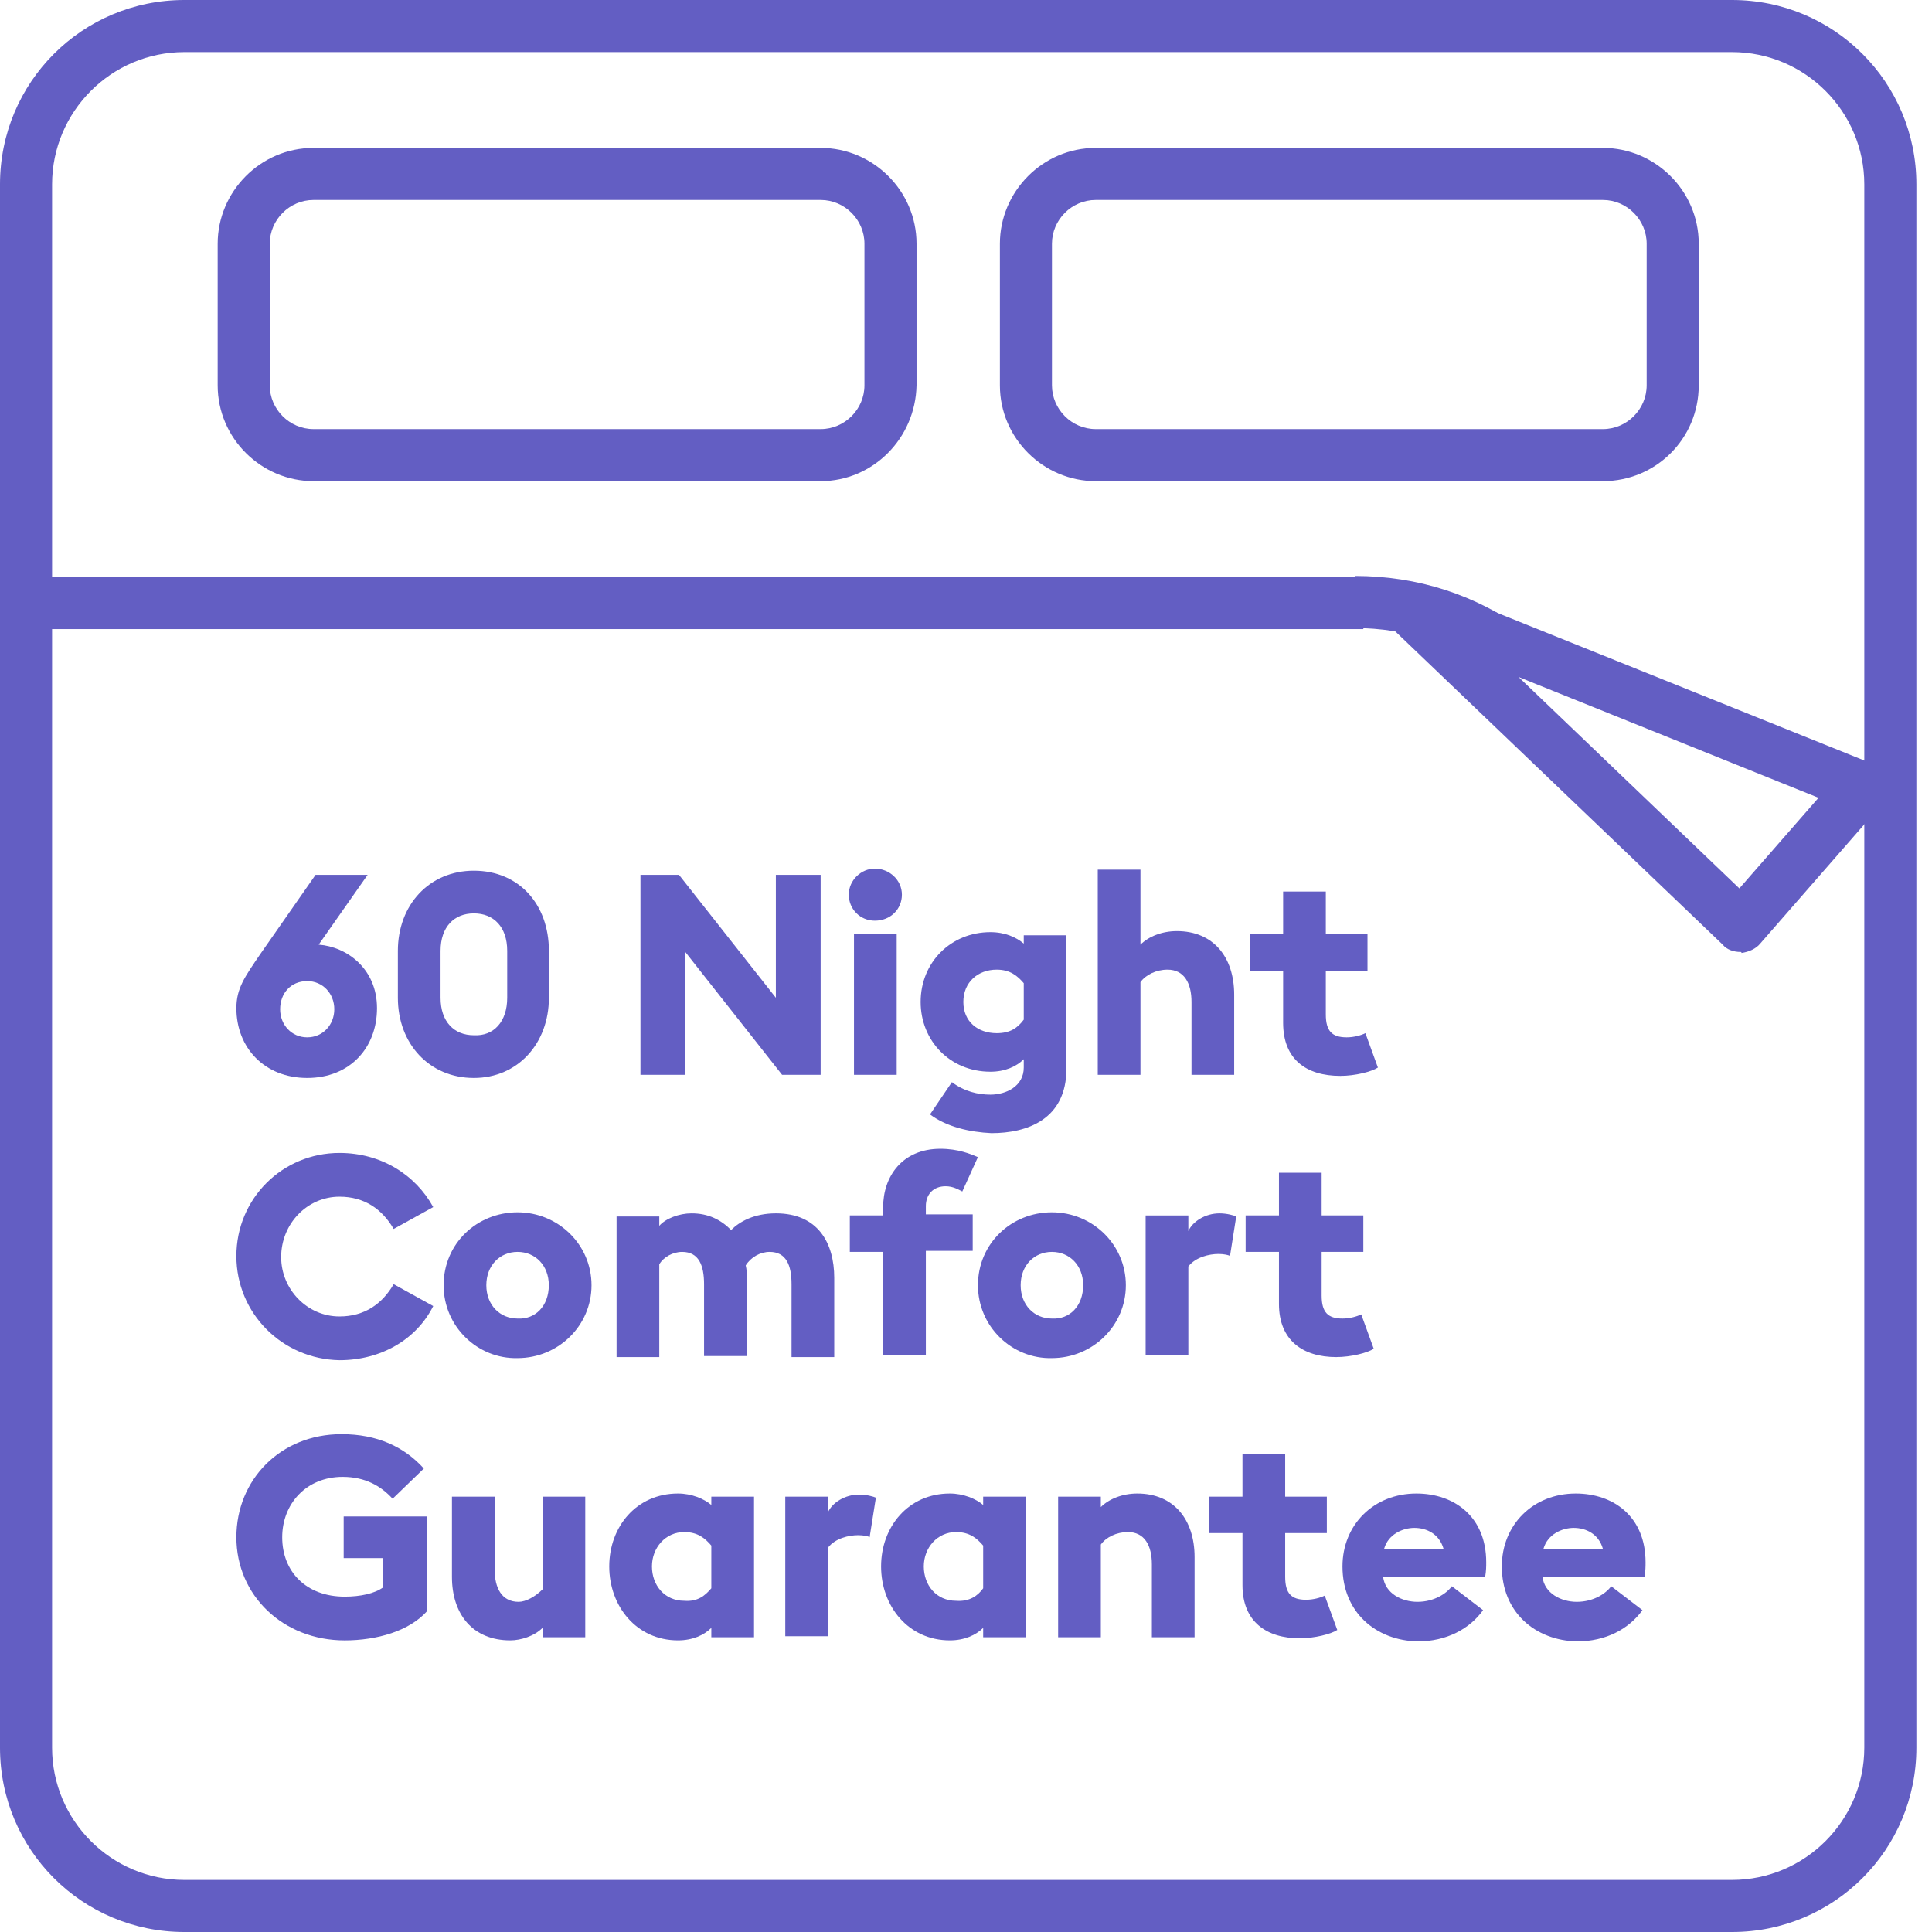 <svg width="96" height="96" viewBox="0 0 96 96" fill="none" xmlns="http://www.w3.org/2000/svg">
<path d="M40.781 23.909H15.578C12.99 23.909 10.816 21.787 10.816 19.148V12.11C10.816 9.522 12.938 7.349 15.578 7.349H40.781C43.368 7.349 45.542 9.47 45.542 12.11V19.148C45.49 21.787 43.368 23.909 40.781 23.909ZM15.578 9.936C14.387 9.936 13.404 10.919 13.404 12.11V19.148C13.404 20.338 14.387 21.322 15.578 21.322H40.781C41.971 21.322 42.954 20.338 42.954 19.148V12.11C42.954 10.919 41.971 9.936 40.781 9.936H15.578Z" fill="#635EC3"/>
<path d="M79.648 23.909H54.445C51.857 23.909 49.684 21.787 49.684 19.148V12.11C49.684 9.522 51.805 7.349 54.445 7.349H79.648C82.236 7.349 84.409 9.47 84.409 12.11V19.148C84.409 21.787 82.287 23.909 79.648 23.909ZM54.445 9.936C53.255 9.936 52.271 10.919 52.271 12.11V19.148C52.271 20.338 53.255 21.322 54.445 21.322H79.648C80.838 21.322 81.822 20.338 81.822 19.148V12.11C81.822 10.919 80.838 9.936 79.648 9.936H54.445Z" fill="#635EC3"/>
<path d="M67.745 28.671H0.777V31.259H67.745V28.671Z" fill="#635EC3"/>
<path d="M86.48 47.302C86.169 47.302 85.807 47.198 85.6 46.939L68.832 30.896L70.643 29.033L73.386 31.673L73.956 30.275L93 37.935C93.414 38.09 93.673 38.4 93.776 38.814C93.88 39.228 93.776 39.642 93.518 39.953L87.463 46.888C87.256 47.146 86.894 47.302 86.531 47.353C86.531 47.302 86.531 47.302 86.48 47.302ZM75.456 33.639L86.428 44.145L90.361 39.642L75.456 33.639Z" fill="#635EC3"/>
<path d="M74.315 33.484C72.296 31.983 69.864 31.207 67.328 31.207V28.619C70.433 28.619 73.331 29.551 75.816 31.362L74.315 33.484Z" fill="#635EC3"/>
<path d="M86.064 96H9.16C4.088 96 0 91.912 0 86.84V9.16C0 4.088 4.088 0 9.16 0H86.064C91.135 0 95.224 4.088 95.224 9.16V86.84C95.224 91.912 91.135 96 86.064 96ZM9.16 2.588C5.537 2.588 2.588 5.537 2.588 9.16V86.84C2.588 90.463 5.537 93.412 9.16 93.412H86.064C89.686 93.412 92.636 90.463 92.636 86.84V9.16C92.636 5.537 89.686 2.588 86.064 2.588H9.16Z" fill="#635EC3"/>
<path d="M11.746 50.096C11.746 49.113 12.16 48.543 12.936 47.405L15.679 43.472H18.267L15.835 46.939C17.232 47.043 18.733 48.129 18.733 50.096C18.733 52.062 17.387 53.563 15.265 53.563C13.143 53.563 11.746 52.062 11.746 50.096ZM16.611 50.148C16.611 49.371 16.041 48.75 15.265 48.75C14.437 48.75 13.92 49.371 13.92 50.148C13.92 50.924 14.489 51.545 15.265 51.545C16.041 51.545 16.611 50.924 16.611 50.148Z" fill="#635EC3"/>
<path d="M19.77 49.578V47.25C19.77 44.972 21.322 43.265 23.547 43.265C25.773 43.265 27.274 44.921 27.274 47.25V49.578C27.274 51.855 25.721 53.563 23.547 53.563C21.322 53.563 19.77 51.855 19.77 49.578ZM25.203 49.578V47.25C25.203 46.059 24.531 45.386 23.547 45.386C22.564 45.386 21.891 46.059 21.891 47.25V49.578C21.891 50.769 22.564 51.441 23.547 51.441C24.531 51.493 25.203 50.769 25.203 49.578Z" fill="#635EC3"/>
<path d="M38.862 53.408L34.05 47.301V53.408H31.824V43.472H33.739L38.552 49.578V43.472H40.777V53.408H38.862Z" fill="#635EC3"/>
<path d="M42.176 44.455C42.176 43.73 42.797 43.161 43.47 43.161C44.194 43.161 44.815 43.73 44.815 44.455C44.815 45.179 44.246 45.749 43.47 45.749C42.745 45.749 42.176 45.179 42.176 44.455ZM42.434 46.422H44.556V53.408H42.434V46.422Z" fill="#635EC3"/>
<path d="M46.212 55.375L47.299 53.771C47.92 54.236 48.593 54.392 49.214 54.392C49.99 54.392 50.87 53.978 50.87 53.046V52.632C50.507 52.994 49.938 53.253 49.214 53.253C47.195 53.253 45.746 51.701 45.746 49.786C45.746 47.819 47.247 46.318 49.214 46.318C49.938 46.318 50.507 46.577 50.87 46.888V46.474H52.991V53.098C52.991 55.634 51.025 56.306 49.265 56.306C48.178 56.255 47.04 55.996 46.212 55.375ZM50.87 50.666V48.854C50.559 48.492 50.197 48.181 49.524 48.181C48.593 48.181 47.868 48.803 47.868 49.786C47.868 50.769 48.593 51.338 49.524 51.338C50.197 51.338 50.559 51.08 50.87 50.666Z" fill="#635EC3"/>
<path d="M54.547 43.213H56.669V46.939C57.083 46.525 57.755 46.266 58.48 46.266C60.291 46.266 61.326 47.56 61.326 49.423V53.408H59.205V49.785C59.205 48.854 58.842 48.181 58.014 48.181C57.445 48.181 56.928 48.44 56.669 48.802V53.408H54.547V43.213Z" fill="#635EC3"/>
<path d="M63.758 50.821V48.233H62.102V46.422H63.758V44.3H65.879V46.422H67.95V48.233H65.879V50.407C65.879 51.235 66.19 51.545 66.915 51.545C67.277 51.545 67.639 51.442 67.846 51.338L68.467 53.046C68.156 53.253 67.329 53.46 66.604 53.46C64.896 53.46 63.758 52.632 63.758 50.821Z" fill="#635EC3"/>
<path d="M11.746 62.413C11.746 59.566 14.023 57.289 16.869 57.289C18.94 57.289 20.647 58.376 21.527 59.98L19.561 61.067C18.991 60.084 18.112 59.463 16.869 59.463C15.265 59.463 13.971 60.808 13.971 62.464C13.971 64.069 15.265 65.414 16.869 65.414C18.112 65.414 18.991 64.793 19.561 63.81L21.527 64.897C20.699 66.553 18.94 67.588 16.869 67.588C14.023 67.536 11.746 65.259 11.746 62.413Z" fill="#635EC3"/>
<path d="M22.043 63.862C22.043 61.792 23.699 60.239 25.717 60.239C27.736 60.239 29.392 61.844 29.392 63.862C29.392 65.88 27.736 67.484 25.717 67.484C23.751 67.536 22.043 65.932 22.043 63.862ZM27.27 63.862C27.27 62.879 26.597 62.206 25.717 62.206C24.838 62.206 24.165 62.879 24.165 63.862C24.165 64.845 24.838 65.518 25.717 65.518C26.597 65.57 27.27 64.897 27.27 63.862Z" fill="#635EC3"/>
<path d="M39.331 63.81C39.331 62.879 39.072 62.206 38.244 62.206C37.779 62.206 37.313 62.465 37.054 62.879C37.106 63.086 37.106 63.241 37.106 63.448V67.381H34.984V63.81C34.984 62.879 34.725 62.206 33.897 62.206C33.431 62.206 32.966 62.465 32.759 62.827V67.433H30.637V60.446H32.759V60.912C33.069 60.55 33.742 60.291 34.363 60.291C35.191 60.291 35.812 60.602 36.329 61.119C36.743 60.705 37.468 60.291 38.555 60.291C40.625 60.291 41.453 61.74 41.453 63.5V67.433H39.331V63.81Z" fill="#635EC3"/>
<path d="M43.883 62.206H42.227V60.394H43.883V59.98C43.883 58.479 44.814 57.082 46.729 57.082C47.609 57.082 48.23 57.341 48.592 57.496L47.816 59.204C47.609 59.1 47.35 58.945 46.988 58.945C46.367 58.945 46.005 59.359 46.005 59.928V60.342H48.333V62.154H46.005V67.329H43.883V62.206Z" fill="#635EC3"/>
<path d="M48.594 63.862C48.594 61.792 50.25 60.239 52.268 60.239C54.286 60.239 55.943 61.844 55.943 63.862C55.943 65.88 54.286 67.484 52.268 67.484C50.302 67.536 48.594 65.932 48.594 63.862ZM53.821 63.862C53.821 62.879 53.148 62.206 52.268 62.206C51.388 62.206 50.716 62.879 50.716 63.862C50.716 64.845 51.388 65.518 52.268 65.518C53.148 65.57 53.821 64.897 53.821 63.862Z" fill="#635EC3"/>
<path d="M56.926 60.395H59.048V61.171C59.255 60.705 59.876 60.291 60.6 60.291C60.962 60.291 61.325 60.395 61.428 60.446L61.118 62.413C61.066 62.361 60.807 62.309 60.548 62.309C60.083 62.309 59.41 62.465 59.048 62.93V67.329H56.926V60.395Z" fill="#635EC3"/>
<path d="M63.551 64.793V62.206H61.895V60.394H63.551V58.273H65.672V60.394H67.743V62.206H65.672V64.379C65.672 65.207 65.983 65.518 66.707 65.518C67.07 65.518 67.432 65.414 67.639 65.311L68.26 67.019C67.95 67.226 67.121 67.433 66.397 67.433C64.741 67.433 63.551 66.605 63.551 64.793Z" fill="#635EC3"/>
<path d="M11.746 76.386C11.746 73.54 13.92 71.263 16.973 71.263C18.733 71.263 20.078 71.884 21.061 72.971L19.509 74.471C18.94 73.85 18.163 73.385 17.025 73.385C15.213 73.385 14.023 74.73 14.023 76.386C14.023 78.094 15.213 79.336 17.128 79.336C17.905 79.336 18.629 79.181 19.043 78.87V77.421H17.077V75.351H21.217V80.061C20.337 81.044 18.733 81.51 17.128 81.51C14.075 81.51 11.746 79.284 11.746 76.386Z" fill="#635EC3"/>
<path d="M29.081 81.354H26.959V80.888C26.545 81.302 25.873 81.509 25.355 81.509C23.492 81.509 22.457 80.215 22.457 78.352V74.367H24.579V77.99C24.579 78.921 24.941 79.594 25.769 79.594C26.131 79.594 26.597 79.335 26.959 78.973V74.367H29.081V81.354Z" fill="#635EC3"/>
<path d="M30.273 77.835C30.273 75.868 31.619 74.212 33.689 74.212C34.362 74.212 34.983 74.471 35.345 74.781V74.367H37.467V81.354H35.345V80.888C34.983 81.25 34.414 81.509 33.689 81.509C31.619 81.509 30.273 79.801 30.273 77.835ZM35.345 78.921V76.799C35.035 76.437 34.672 76.127 34 76.127C33.068 76.127 32.395 76.903 32.395 77.835C32.395 78.766 33.016 79.542 34 79.542C34.672 79.594 35.035 79.284 35.345 78.921Z" fill="#635EC3"/>
<path d="M39.02 74.367H41.141V75.144C41.348 74.678 41.969 74.264 42.694 74.264C43.056 74.264 43.419 74.367 43.522 74.419L43.211 76.385C43.16 76.334 42.901 76.282 42.642 76.282C42.176 76.282 41.504 76.437 41.141 76.903V81.302H39.02V74.367Z" fill="#635EC3"/>
<path d="M43.781 77.835C43.781 75.868 45.127 74.212 47.197 74.212C47.87 74.212 48.491 74.471 48.853 74.781V74.367H50.975V81.354H48.853V80.888C48.491 81.25 47.921 81.509 47.197 81.509C45.127 81.509 43.781 79.801 43.781 77.835ZM48.853 78.921V76.799C48.542 76.437 48.18 76.127 47.507 76.127C46.576 76.127 45.903 76.903 45.903 77.835C45.903 78.766 46.524 79.542 47.507 79.542C48.18 79.594 48.594 79.284 48.853 78.921Z" fill="#635EC3"/>
<path d="M52.578 74.367H54.7V74.885C55.114 74.471 55.787 74.212 56.511 74.212C58.323 74.212 59.358 75.506 59.358 77.369V81.354H57.236V77.731C57.236 76.799 56.873 76.127 56.045 76.127C55.476 76.127 54.959 76.385 54.7 76.748V81.354H52.578V74.367Z" fill="#635EC3"/>
<path d="M61.738 78.767V76.179H60.082V74.368H61.738V72.246H63.86V74.368H65.93V76.179H63.86V78.353C63.86 79.181 64.17 79.491 64.895 79.491C65.257 79.491 65.62 79.388 65.826 79.284L66.448 80.992C66.137 81.199 65.309 81.406 64.585 81.406C62.928 81.406 61.738 80.578 61.738 78.767Z" fill="#635EC3"/>
<path d="M66.707 77.835C66.707 75.764 68.26 74.212 70.381 74.212C72.245 74.212 73.849 75.35 73.849 77.628C73.849 77.835 73.849 78.042 73.797 78.352H68.725C68.829 79.18 69.657 79.594 70.433 79.594C71.261 79.594 71.882 79.18 72.141 78.818L73.694 80.008C73.021 80.94 71.882 81.561 70.433 81.561C68.363 81.509 66.707 80.112 66.707 77.835ZM68.777 76.955H71.727C71.52 76.23 70.899 75.92 70.278 75.92C69.709 75.92 68.984 76.23 68.777 76.955Z" fill="#635EC3"/>
<path d="M74.625 77.835C74.625 75.764 76.178 74.212 78.299 74.212C80.162 74.212 81.767 75.35 81.767 77.628C81.767 77.835 81.767 78.042 81.715 78.352H76.643C76.747 79.18 77.575 79.594 78.351 79.594C79.179 79.594 79.8 79.18 80.059 78.818L81.612 80.008C80.939 80.94 79.8 81.561 78.351 81.561C76.281 81.509 74.625 80.112 74.625 77.835ZM76.695 76.955H79.645C79.438 76.23 78.817 75.92 78.196 75.92C77.627 75.92 76.902 76.23 76.695 76.955Z" fill="#635EC3"/>
</svg>
